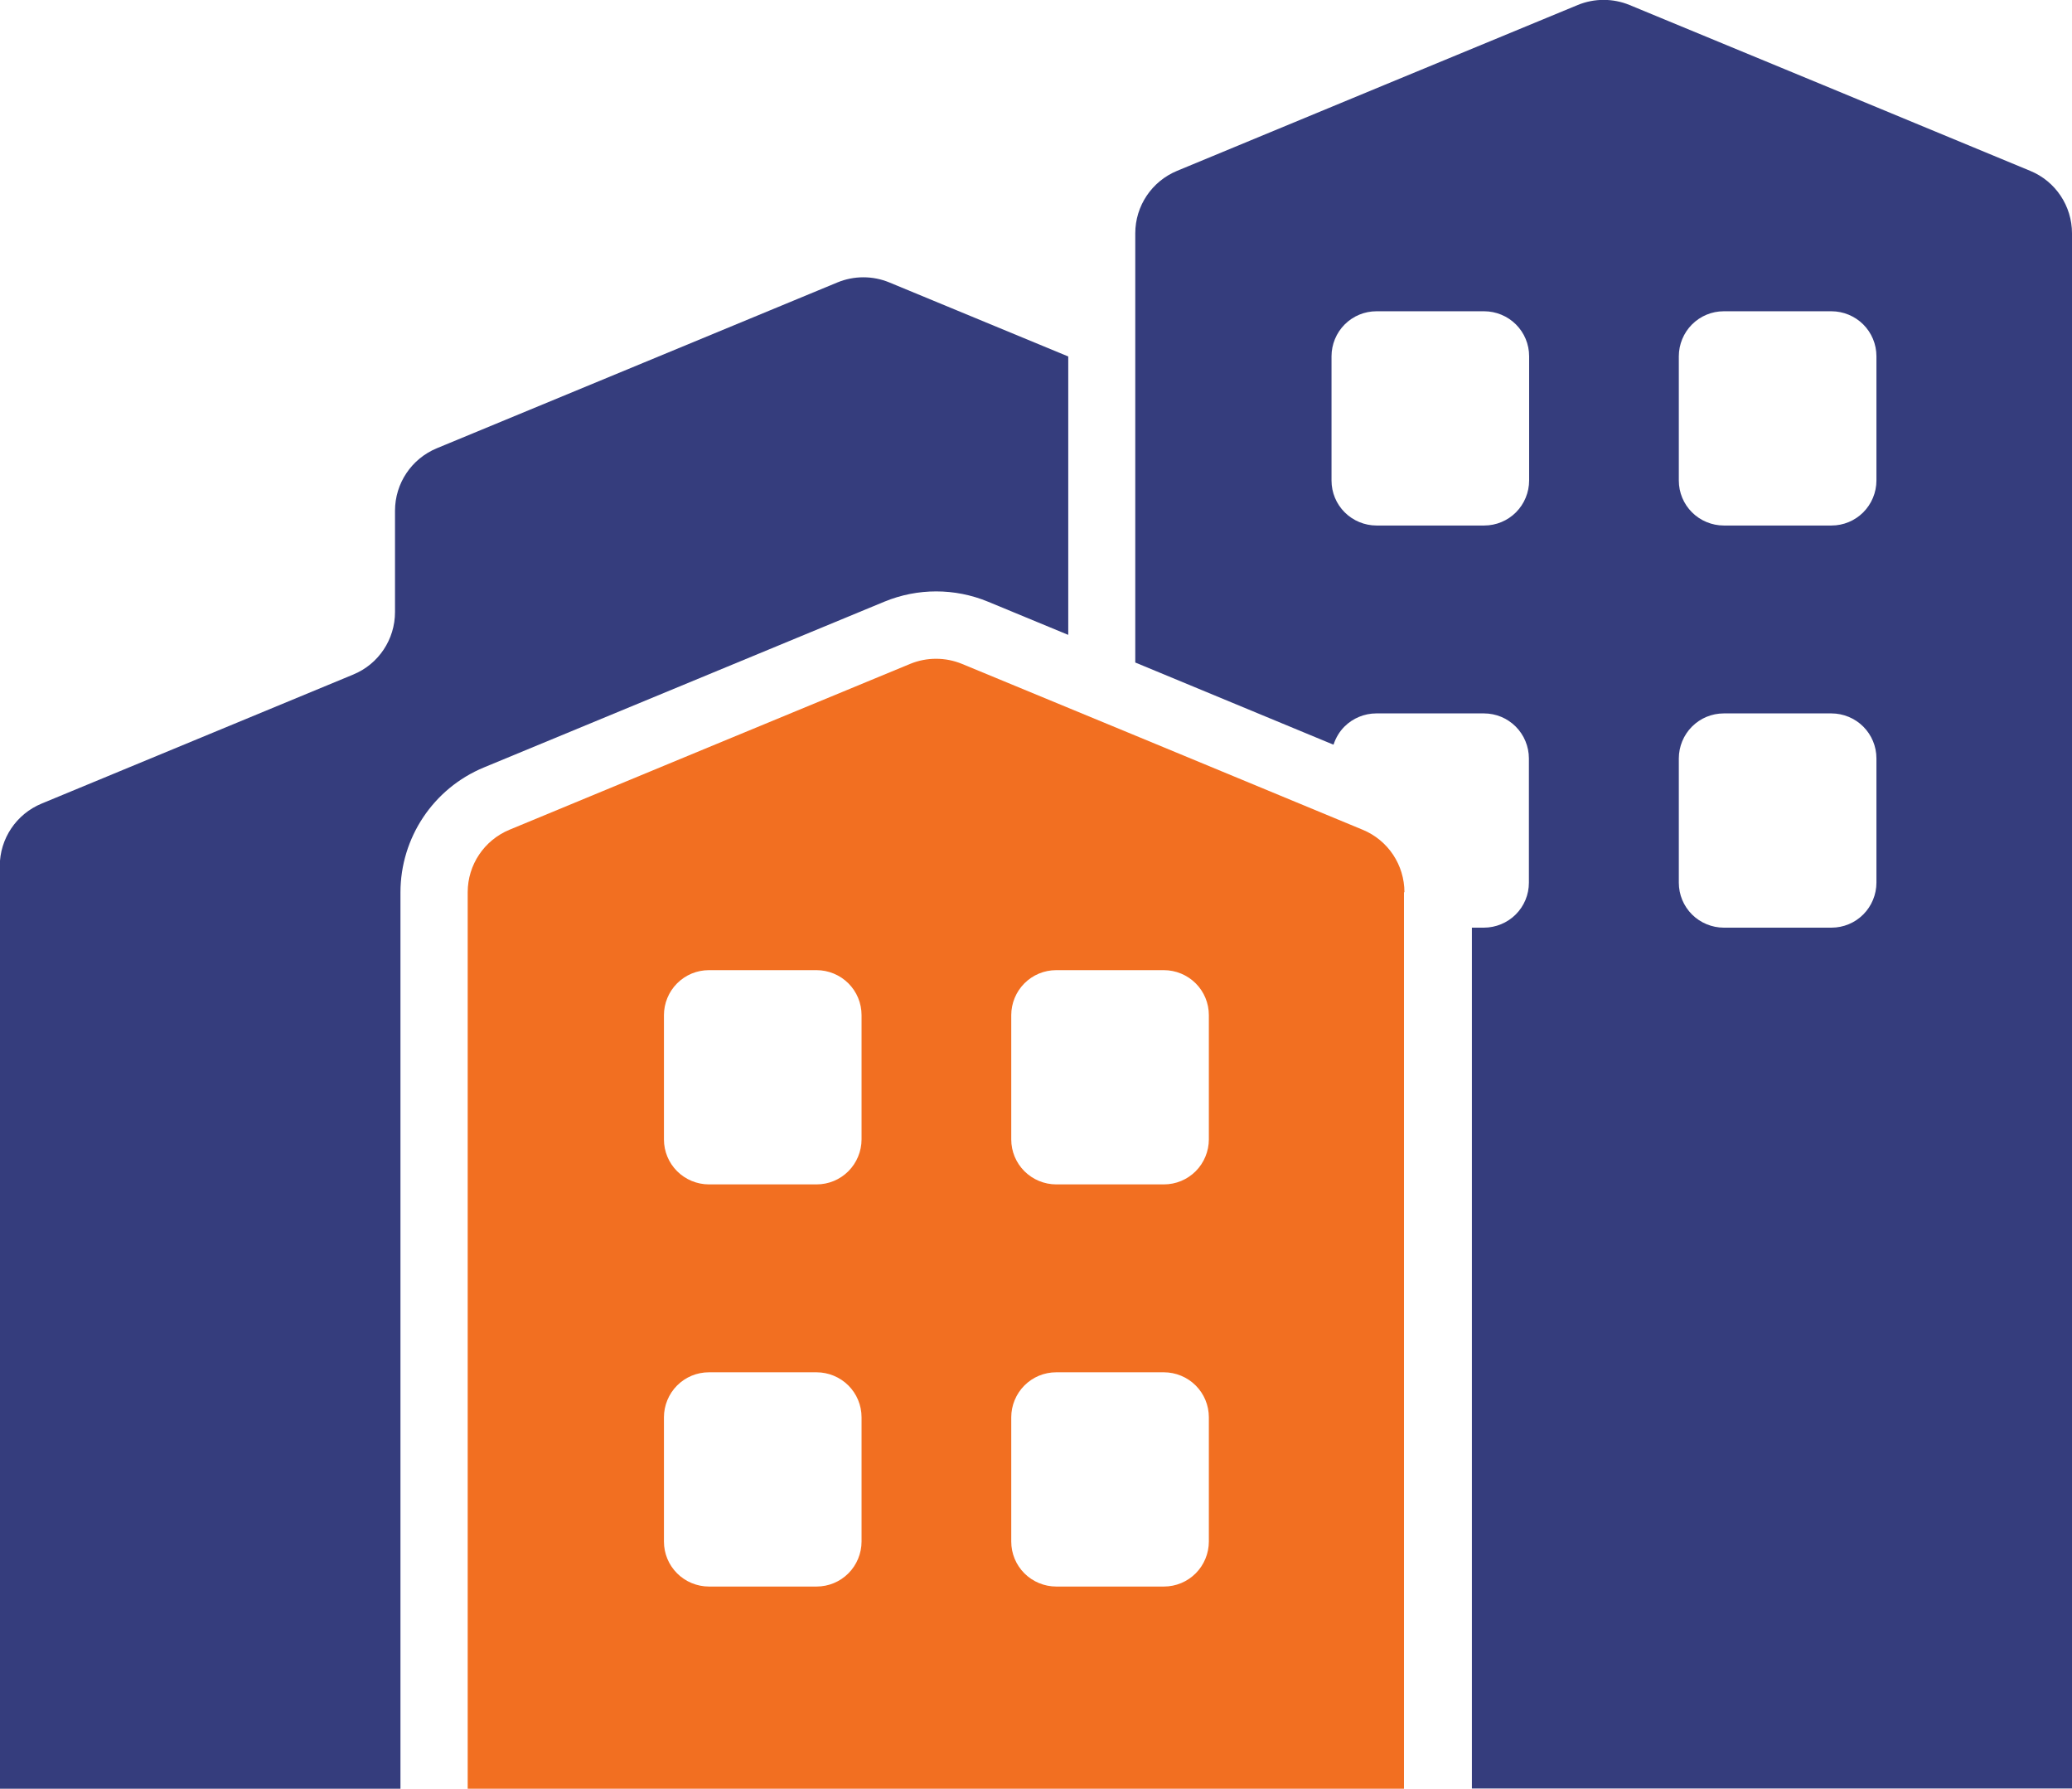 <?xml version="1.0" encoding="UTF-8"?><svg id="Layer_1" xmlns="http://www.w3.org/2000/svg" width="91.22" height="78.73" viewBox="0 0 91.22 78.73"><defs><style>.cls-1{fill:#353d7d;}.cls-1,.cls-2{fill-rule:evenodd;stroke-width:0px;}.cls-2{fill:#f26f21;}</style></defs><path class="cls-1" d="m47.03,27.93v-12.24l-7.88-3.26c-.73-.3-1.55-.3-2.28,0-3.39,1.41-13.47,5.57-17.64,7.3-1.11.46-1.84,1.54-1.84,2.75v4.46c0,1.2-.72,2.29-1.84,2.75-3.34,1.38-10.38,4.3-13.72,5.68-1.11.46-1.84,1.54-1.84,2.75v40.62h17.64v-39.46c0-2.41,1.45-4.58,3.67-5.5l17.64-7.3c1.46-.6,3.09-.6,4.55,0l3.53,1.46Z"/><path class="cls-1" d="m58.71,32.77c.1-.3.26-.57.48-.79.37-.37.88-.58,1.4-.58h4.74c.53,0,1.03.21,1.4.58.37.37.58.88.58,1.4v5.47c0,.53-.21,1.03-.58,1.4s-.88.58-1.4.58h-.53v37.89h26.42V10.27c0-1.2-.72-2.29-1.84-2.75-4.17-1.73-14.24-5.9-17.64-7.3-.73-.3-1.55-.3-2.28,0-3.39,1.4-13.47,5.57-17.64,7.3-1.11.46-1.84,1.54-1.84,2.75v18.89l8.71,3.61Zm23.9.61c0-.53-.21-1.03-.58-1.4s-.88-.58-1.4-.58h-4.74c-.53,0-1.03.21-1.4.58-.37.37-.58.88-.58,1.4v5.47c0,.53.21,1.03.58,1.4s.88.58,1.4.58h4.74c.53,0,1.03-.21,1.4-.58s.58-.88.58-1.4v-5.47Zm-15.29-17.7c0-.53-.21-1.03-.58-1.4s-.88-.58-1.4-.58h-4.74c-.53,0-1.03.21-1.4.58s-.58.88-.58,1.4v5.47c0,.53.21,1.03.58,1.4s.88.58,1.4.58h4.74c.53,0,1.03-.21,1.4-.58s.58-.88.58-1.4v-5.47Zm15.29,0c0-.53-.21-1.03-.58-1.4s-.88-.58-1.4-.58h-4.74c-.53,0-1.03.21-1.4.58s-.58.88-.58,1.4v5.47c0,.53.21,1.03.58,1.4s.88.58,1.4.58h4.74c.53,0,1.03-.21,1.4-.58s.58-.88.58-1.4v-5.47Z"/><path class="cls-2" d="m61.83,39.27c0-1.2-.72-2.29-1.84-2.75-4.17-1.73-14.24-5.9-17.64-7.3-.73-.3-1.55-.3-2.28,0-3.39,1.4-13.47,5.57-17.64,7.3-1.11.46-1.84,1.54-1.84,2.75v39.46h41.22v-39.46Zm-23.9,23.11c0-.53-.21-1.03-.58-1.4-.37-.37-.88-.58-1.4-.58h-4.74c-.53,0-1.03.21-1.4.58s-.58.88-.58,1.4v5.47c0,.53.21,1.03.58,1.4s.88.58,1.4.58h4.74c.53,0,1.03-.21,1.4-.58.37-.37.58-.88.58-1.4v-5.47Zm15.29,0c0-.53-.21-1.03-.58-1.4s-.88-.58-1.4-.58h-4.74c-.53,0-1.03.21-1.4.58s-.58.88-.58,1.4v5.47c0,.53.21,1.03.58,1.4s.88.58,1.4.58h4.74c.53,0,1.03-.21,1.4-.58s.58-.88.58-1.4v-5.47Zm-15.29-17.7c0-.53-.21-1.03-.58-1.4-.37-.37-.88-.58-1.4-.58h-4.74c-.53,0-1.03.21-1.4.58s-.58.88-.58,1.4v5.47c0,.53.21,1.03.58,1.4s.88.58,1.4.58h4.74c.53,0,1.03-.21,1.4-.58.37-.37.58-.88.58-1.4v-5.47Zm15.29,0c0-.53-.21-1.03-.58-1.4s-.88-.58-1.4-.58h-4.74c-.53,0-1.03.21-1.4.58s-.58.88-.58,1.4v5.47c0,.53.21,1.03.58,1.4s.88.58,1.4.58h4.74c.53,0,1.03-.21,1.4-.58s.58-.88.58-1.4v-5.47Z"/></svg>
